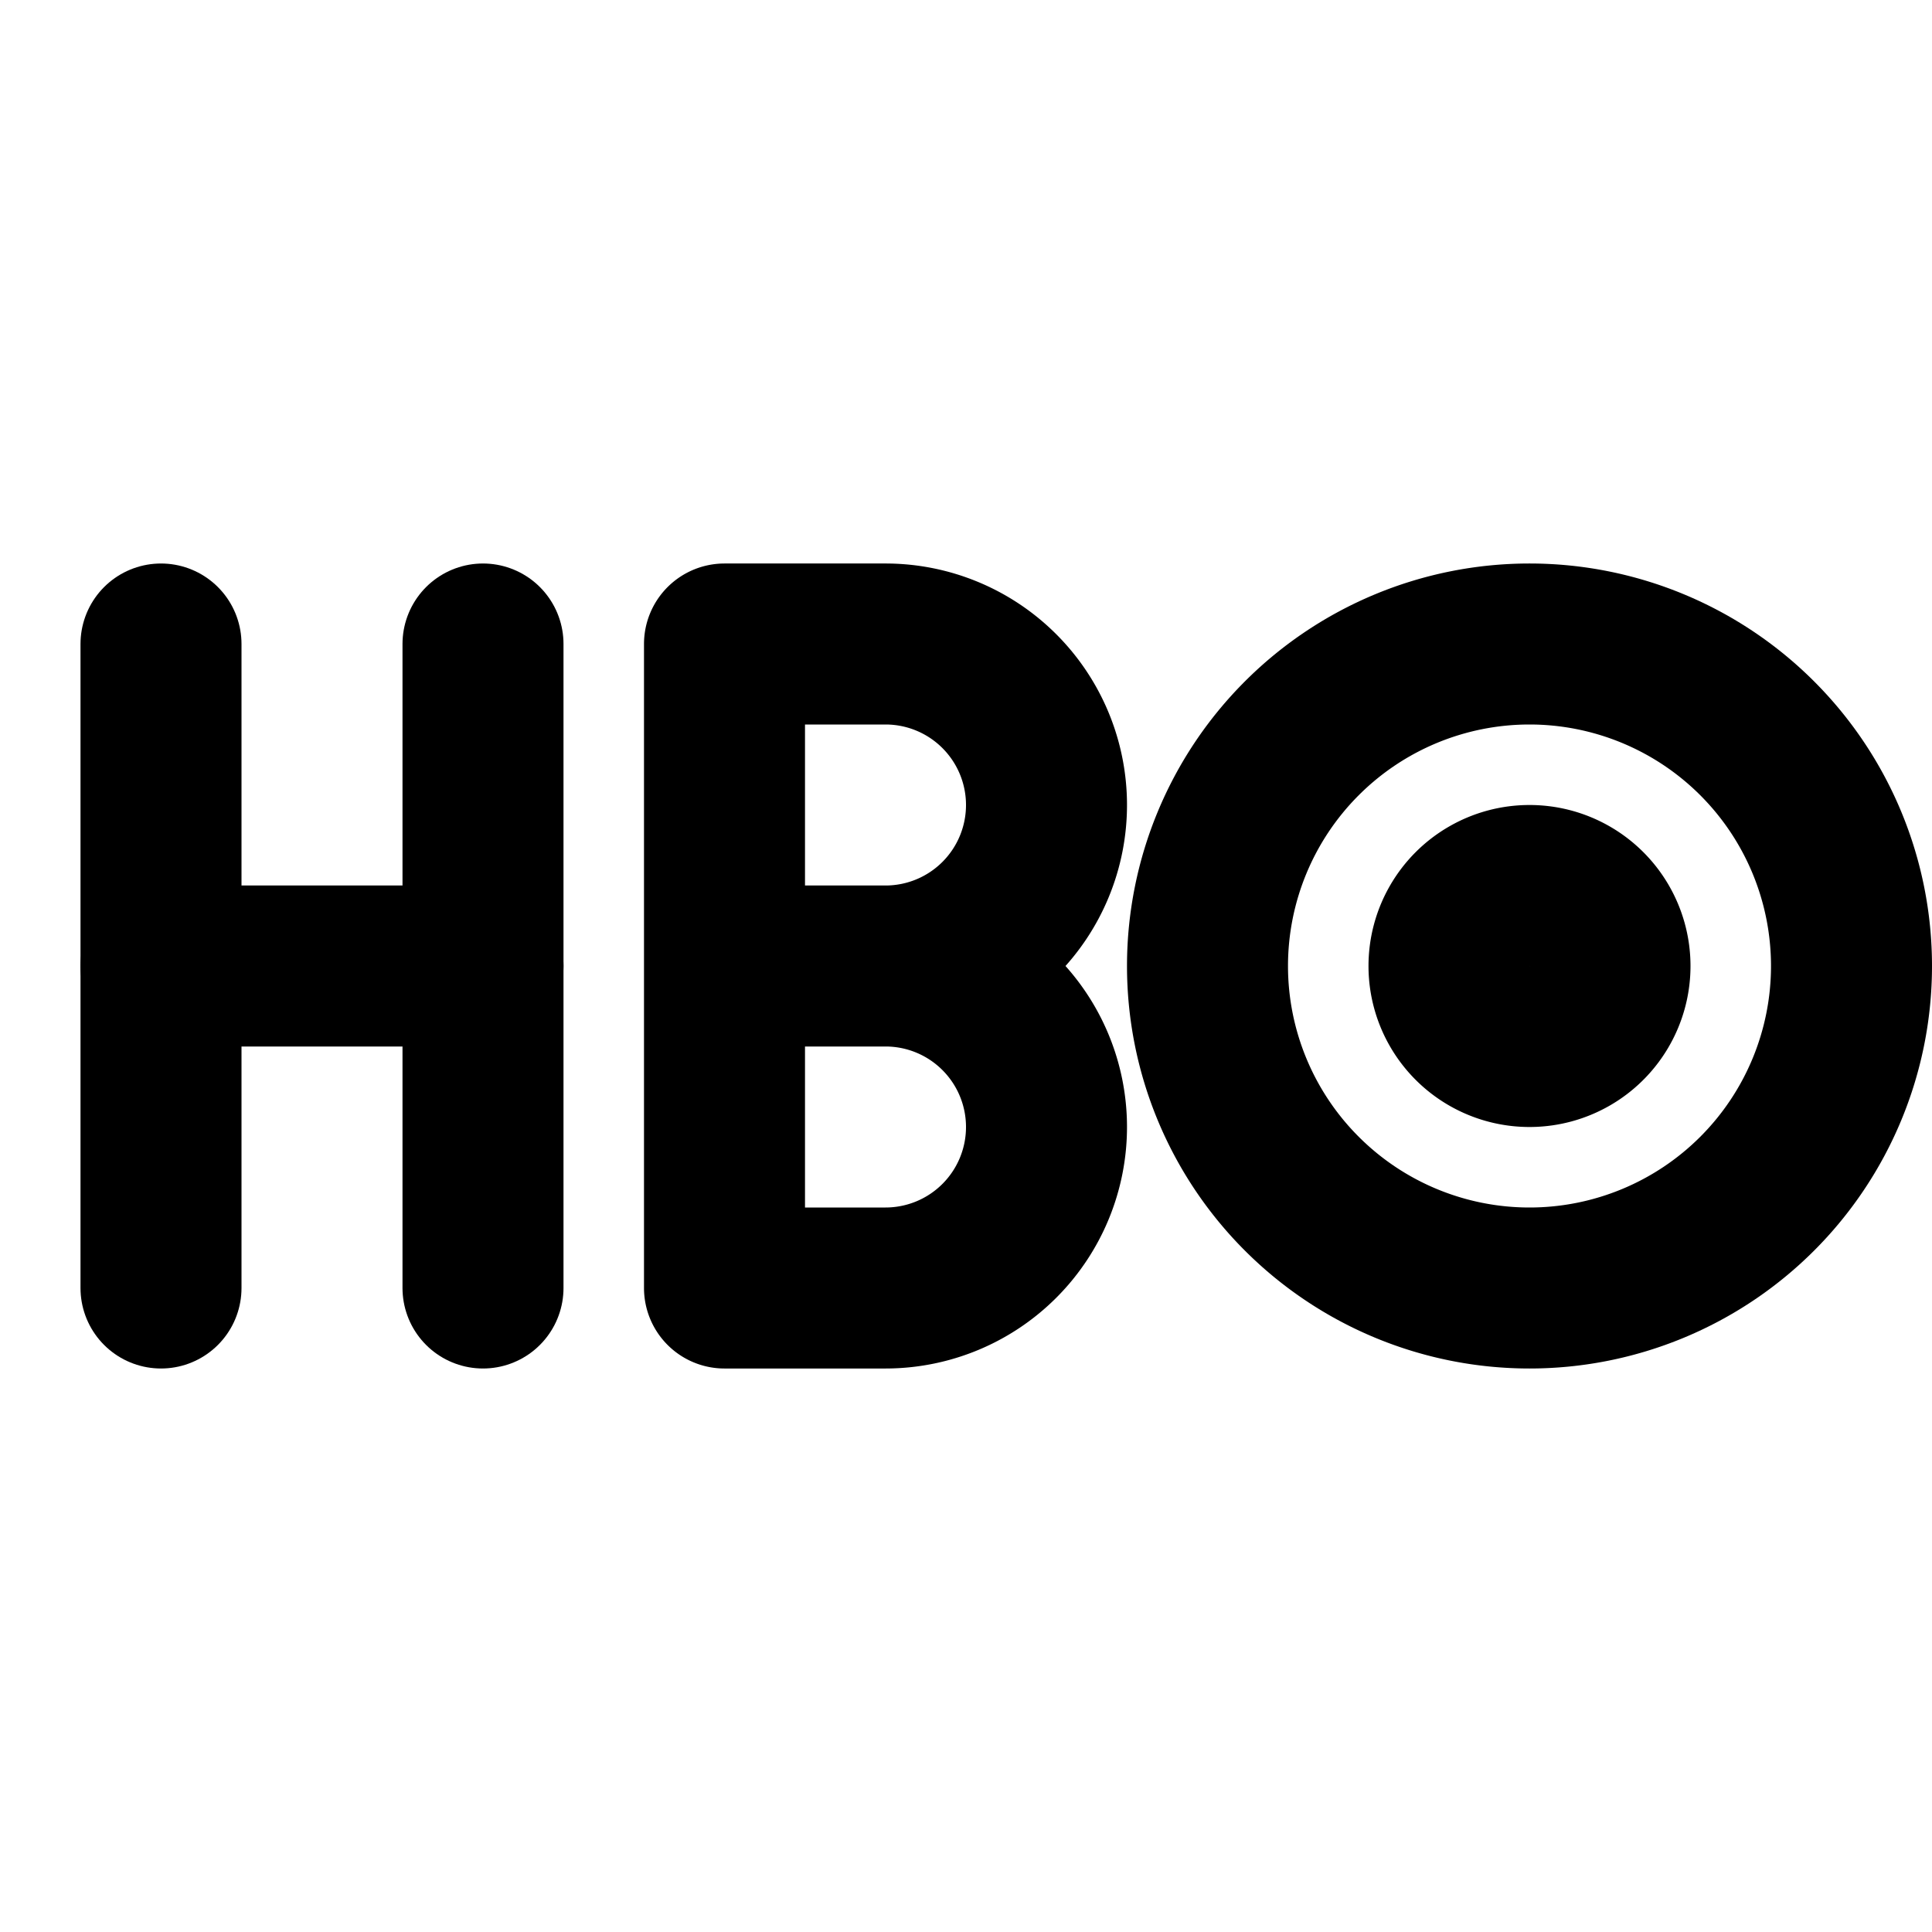 <svg  xmlns="http://www.w3.org/2000/svg"  width="24"  height="24"  viewBox="0 0 24 24"  fill="none"  stroke="currentColor"  stroke-width="2"  stroke-linecap="round"  stroke-linejoin="round"  class="icon icon-tabler icons-tabler-outline icon-tabler-brand-hbo"><path stroke="none" d="M0 0h24v24H0z" fill="none"/><path d="M2 16v-8" /><path d="M6 8v8" /><path d="M2 12h4" /><path d="M9 16h2a2 2 0 1 0 0 -4h-2h2a2 2 0 1 0 0 -4h-2v8z" /><path d="M19 8a4 4 0 1 1 0 8a4 4 0 0 1 0 -8z" /><path d="M19 12m-1 0a1 1 0 1 0 2 0a1 1 0 1 0 -2 0" /></svg>
